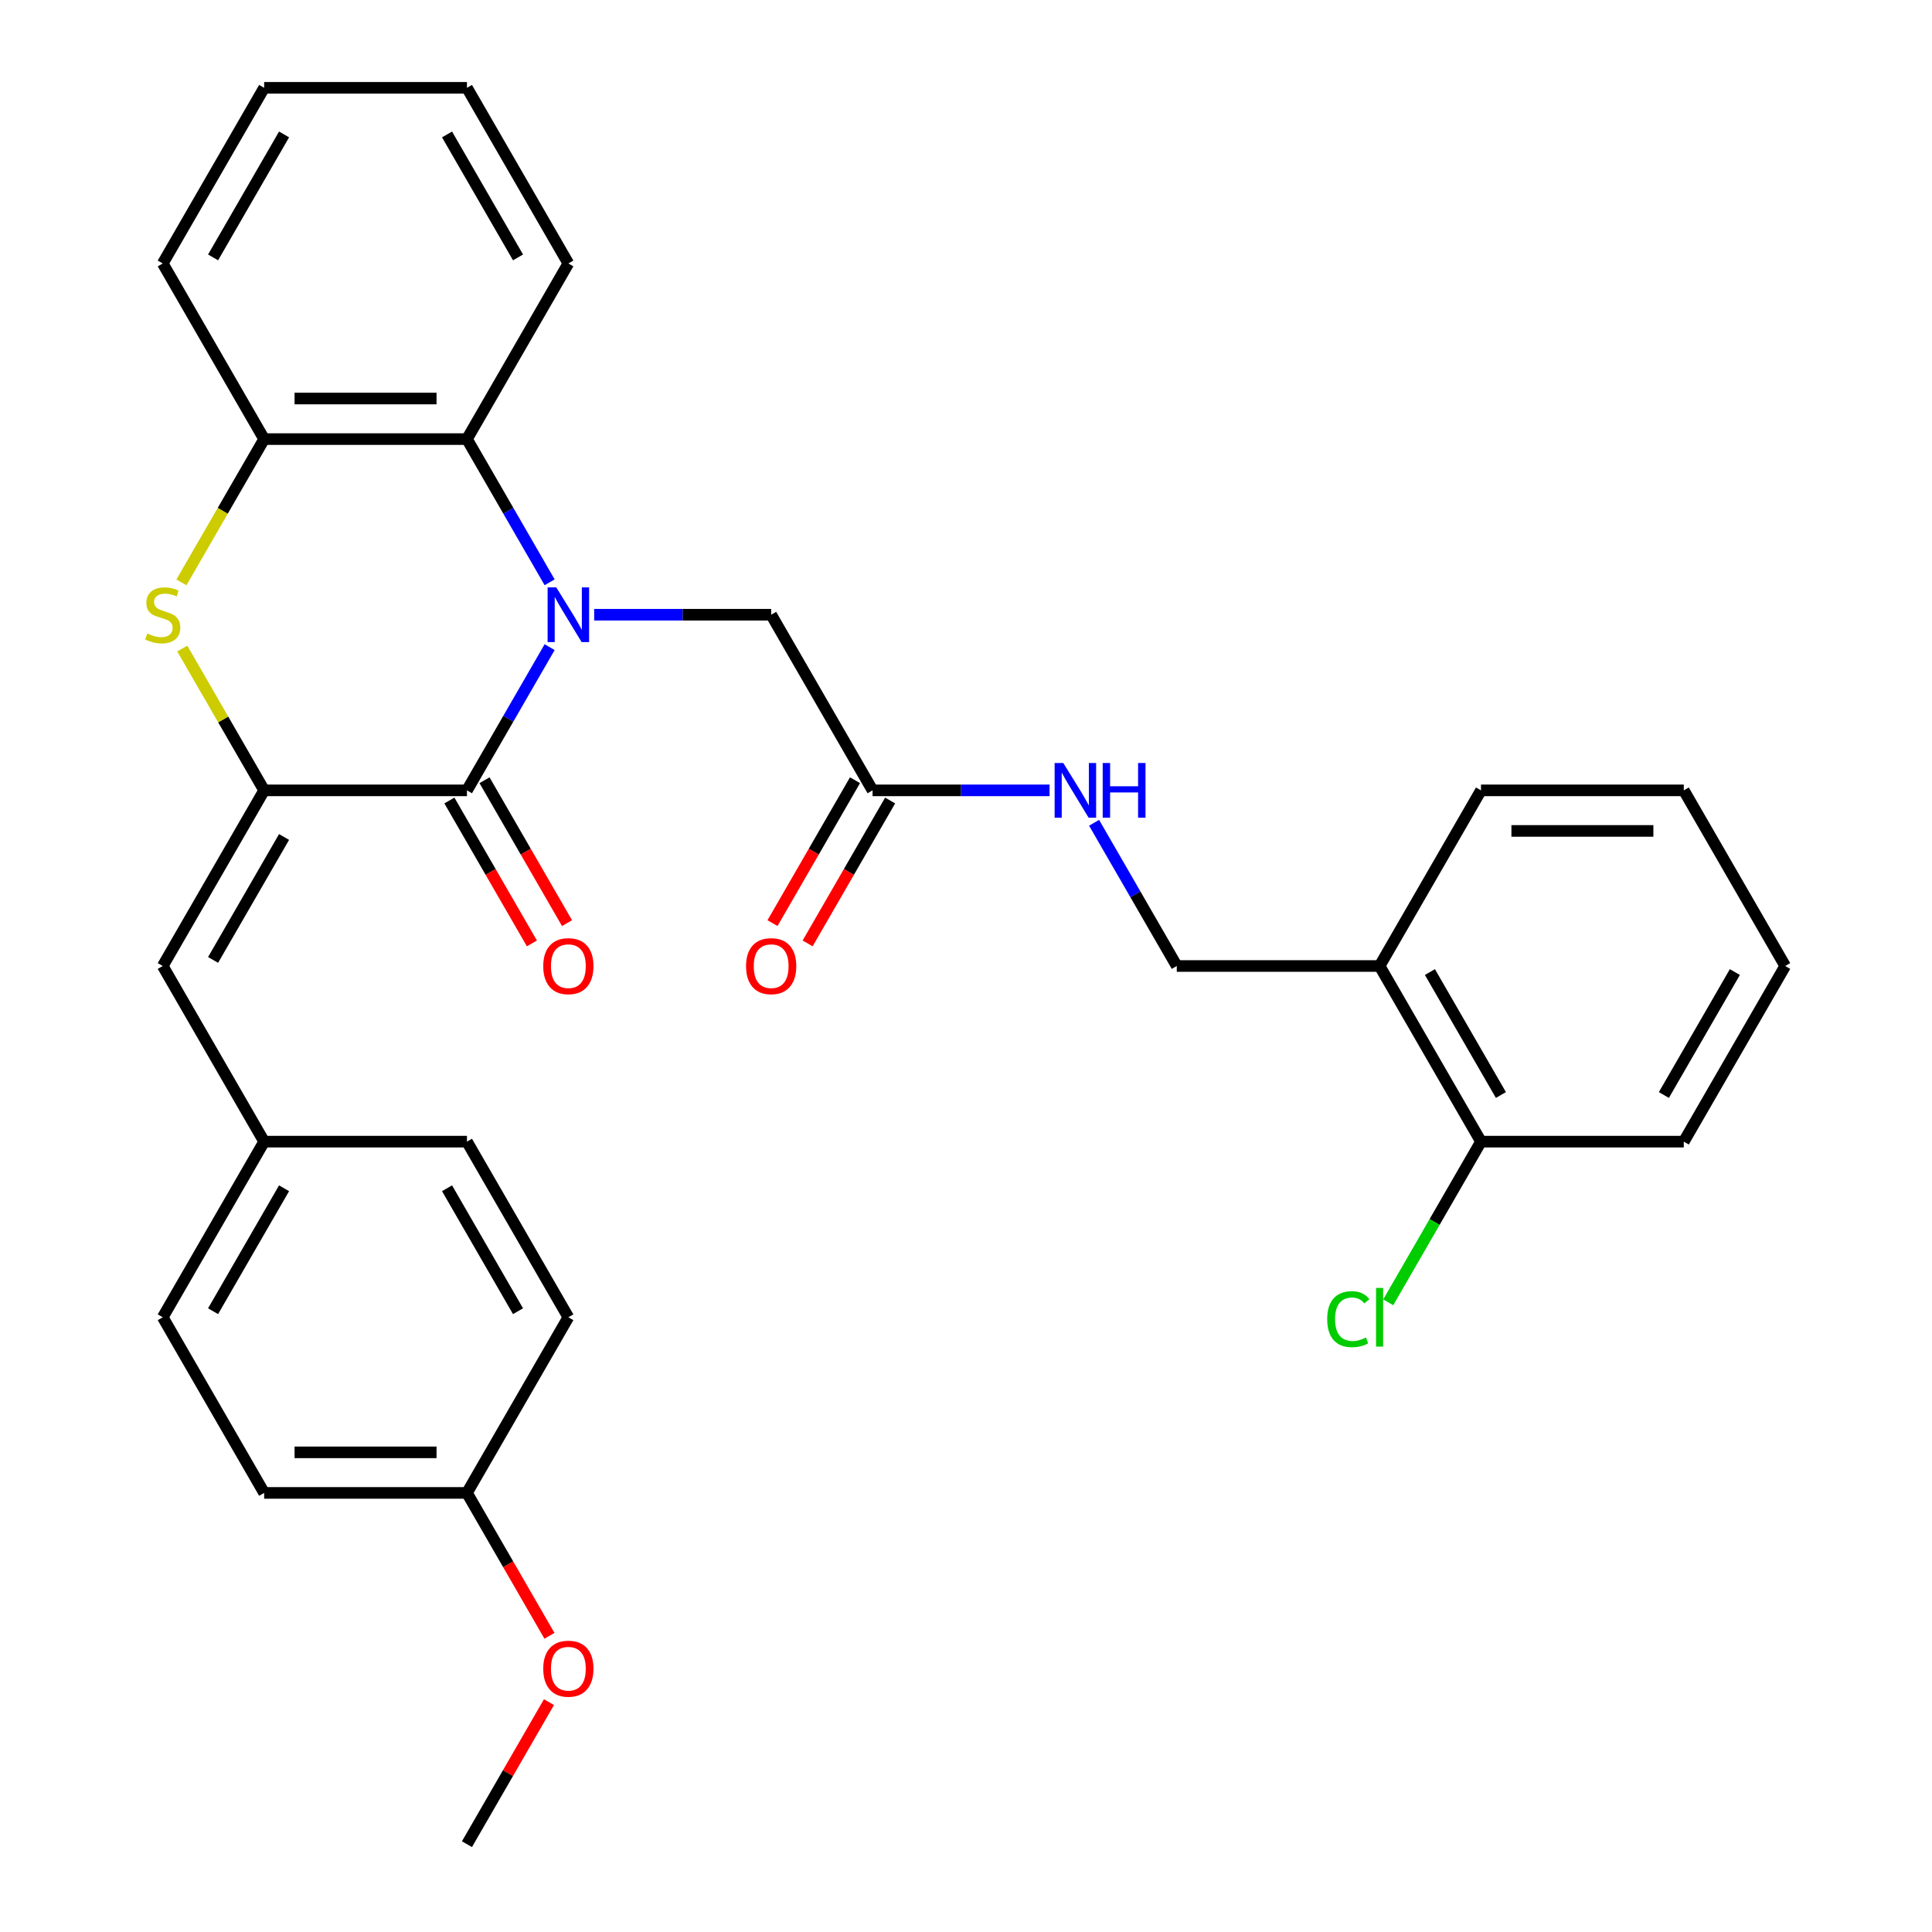 <?xml version='1.0' encoding='iso-8859-1'?>
<svg version='1.1' baseProfile='full'
              xmlns='http://www.w3.org/2000/svg'
                      xmlns:rdkit='http://www.rdkit.org/xml'
                      xmlns:xlink='http://www.w3.org/1999/xlink'
                  xml:space='preserve'
width='1000px' height='1000px' viewBox='0 0 1000 1000'>
<!-- END OF HEADER -->
<rect style='opacity:1.0;fill:#FFFFFF;stroke:none' width='1000' height='1000' x='0' y='0'> </rect>
<path class='bond-0' d='M 284.491,334.966 L 263.093,372.029' style='fill:none;fill-rule:evenodd;stroke:#0000FF;stroke-width:6px;stroke-linecap:butt;stroke-linejoin:miter;stroke-opacity:1' />
<path class='bond-0' d='M 263.093,372.029 L 241.695,409.091' style='fill:none;fill-rule:evenodd;stroke:#000000;stroke-width:6px;stroke-linecap:butt;stroke-linejoin:miter;stroke-opacity:1' />
<path class='bond-3' d='M 284.491,301.397 L 263.093,264.335' style='fill:none;fill-rule:evenodd;stroke:#0000FF;stroke-width:6px;stroke-linecap:butt;stroke-linejoin:miter;stroke-opacity:1' />
<path class='bond-3' d='M 263.093,264.335 L 241.695,227.273' style='fill:none;fill-rule:evenodd;stroke:#000000;stroke-width:6px;stroke-linecap:butt;stroke-linejoin:miter;stroke-opacity:1' />
<path class='bond-6' d='M 307.546,318.182 L 353.35,318.182' style='fill:none;fill-rule:evenodd;stroke:#0000FF;stroke-width:6px;stroke-linecap:butt;stroke-linejoin:miter;stroke-opacity:1' />
<path class='bond-6' d='M 353.35,318.182 L 399.154,318.182' style='fill:none;fill-rule:evenodd;stroke:#000000;stroke-width:6px;stroke-linecap:butt;stroke-linejoin:miter;stroke-opacity:1' />
<path class='bond-1' d='M 241.695,409.091 L 136.723,409.091' style='fill:none;fill-rule:evenodd;stroke:#000000;stroke-width:6px;stroke-linecap:butt;stroke-linejoin:miter;stroke-opacity:1' />
<path class='bond-9' d='M 232.604,414.34 L 253.956,451.322' style='fill:none;fill-rule:evenodd;stroke:#000000;stroke-width:6px;stroke-linecap:butt;stroke-linejoin:miter;stroke-opacity:1' />
<path class='bond-9' d='M 253.956,451.322 L 275.308,488.304' style='fill:none;fill-rule:evenodd;stroke:#FF0000;stroke-width:6px;stroke-linecap:butt;stroke-linejoin:miter;stroke-opacity:1' />
<path class='bond-9' d='M 250.786,403.842 L 272.138,440.825' style='fill:none;fill-rule:evenodd;stroke:#000000;stroke-width:6px;stroke-linecap:butt;stroke-linejoin:miter;stroke-opacity:1' />
<path class='bond-9' d='M 272.138,440.825 L 293.49,477.807' style='fill:none;fill-rule:evenodd;stroke:#FF0000;stroke-width:6px;stroke-linecap:butt;stroke-linejoin:miter;stroke-opacity:1' />
<path class='bond-5' d='M 136.723,409.091 L 84.236,500' style='fill:none;fill-rule:evenodd;stroke:#000000;stroke-width:6px;stroke-linecap:butt;stroke-linejoin:miter;stroke-opacity:1' />
<path class='bond-5' d='M 147.031,433.225 L 110.291,496.861' style='fill:none;fill-rule:evenodd;stroke:#000000;stroke-width:6px;stroke-linecap:butt;stroke-linejoin:miter;stroke-opacity:1' />
<path class='bond-31' d='M 136.723,409.091 L 115.532,372.389' style='fill:none;fill-rule:evenodd;stroke:#000000;stroke-width:6px;stroke-linecap:butt;stroke-linejoin:miter;stroke-opacity:1' />
<path class='bond-31' d='M 115.532,372.389 L 94.342,335.686' style='fill:none;fill-rule:evenodd;stroke:#CCCC00;stroke-width:6px;stroke-linecap:butt;stroke-linejoin:miter;stroke-opacity:1' />
<path class='bond-2' d='M 93.903,301.437 L 115.313,264.355' style='fill:none;fill-rule:evenodd;stroke:#CCCC00;stroke-width:6px;stroke-linecap:butt;stroke-linejoin:miter;stroke-opacity:1' />
<path class='bond-2' d='M 115.313,264.355 L 136.723,227.273' style='fill:none;fill-rule:evenodd;stroke:#000000;stroke-width:6px;stroke-linecap:butt;stroke-linejoin:miter;stroke-opacity:1' />
<path class='bond-4' d='M 241.695,227.273 L 136.723,227.273' style='fill:none;fill-rule:evenodd;stroke:#000000;stroke-width:6px;stroke-linecap:butt;stroke-linejoin:miter;stroke-opacity:1' />
<path class='bond-4' d='M 225.949,206.278 L 152.468,206.278' style='fill:none;fill-rule:evenodd;stroke:#000000;stroke-width:6px;stroke-linecap:butt;stroke-linejoin:miter;stroke-opacity:1' />
<path class='bond-21' d='M 241.695,227.273 L 294.182,136.364' style='fill:none;fill-rule:evenodd;stroke:#000000;stroke-width:6px;stroke-linecap:butt;stroke-linejoin:miter;stroke-opacity:1' />
<path class='bond-23' d='M 136.723,227.273 L 84.236,136.364' style='fill:none;fill-rule:evenodd;stroke:#000000;stroke-width:6px;stroke-linecap:butt;stroke-linejoin:miter;stroke-opacity:1' />
<path class='bond-14' d='M 84.236,500 L 136.723,590.909' style='fill:none;fill-rule:evenodd;stroke:#000000;stroke-width:6px;stroke-linecap:butt;stroke-linejoin:miter;stroke-opacity:1' />
<path class='bond-7' d='M 399.154,318.182 L 451.641,409.091' style='fill:none;fill-rule:evenodd;stroke:#000000;stroke-width:6px;stroke-linecap:butt;stroke-linejoin:miter;stroke-opacity:1' />
<path class='bond-10' d='M 451.641,409.091 L 497.445,409.091' style='fill:none;fill-rule:evenodd;stroke:#000000;stroke-width:6px;stroke-linecap:butt;stroke-linejoin:miter;stroke-opacity:1' />
<path class='bond-10' d='M 497.445,409.091 L 543.249,409.091' style='fill:none;fill-rule:evenodd;stroke:#0000FF;stroke-width:6px;stroke-linecap:butt;stroke-linejoin:miter;stroke-opacity:1' />
<path class='bond-13' d='M 442.55,403.842 L 421.198,440.825' style='fill:none;fill-rule:evenodd;stroke:#000000;stroke-width:6px;stroke-linecap:butt;stroke-linejoin:miter;stroke-opacity:1' />
<path class='bond-13' d='M 421.198,440.825 L 399.846,477.807' style='fill:none;fill-rule:evenodd;stroke:#FF0000;stroke-width:6px;stroke-linecap:butt;stroke-linejoin:miter;stroke-opacity:1' />
<path class='bond-13' d='M 460.732,414.34 L 439.38,451.322' style='fill:none;fill-rule:evenodd;stroke:#000000;stroke-width:6px;stroke-linecap:butt;stroke-linejoin:miter;stroke-opacity:1' />
<path class='bond-13' d='M 439.38,451.322 L 418.028,488.304' style='fill:none;fill-rule:evenodd;stroke:#FF0000;stroke-width:6px;stroke-linecap:butt;stroke-linejoin:miter;stroke-opacity:1' />
<path class='bond-8' d='M 714.073,500 L 609.1,500' style='fill:none;fill-rule:evenodd;stroke:#000000;stroke-width:6px;stroke-linecap:butt;stroke-linejoin:miter;stroke-opacity:1' />
<path class='bond-12' d='M 714.073,500 L 766.559,590.909' style='fill:none;fill-rule:evenodd;stroke:#000000;stroke-width:6px;stroke-linecap:butt;stroke-linejoin:miter;stroke-opacity:1' />
<path class='bond-12' d='M 740.128,503.139 L 776.868,566.775' style='fill:none;fill-rule:evenodd;stroke:#000000;stroke-width:6px;stroke-linecap:butt;stroke-linejoin:miter;stroke-opacity:1' />
<path class='bond-24' d='M 714.073,500 L 766.559,409.091' style='fill:none;fill-rule:evenodd;stroke:#000000;stroke-width:6px;stroke-linecap:butt;stroke-linejoin:miter;stroke-opacity:1' />
<path class='bond-11' d='M 566.304,425.875 L 587.702,462.938' style='fill:none;fill-rule:evenodd;stroke:#0000FF;stroke-width:6px;stroke-linecap:butt;stroke-linejoin:miter;stroke-opacity:1' />
<path class='bond-11' d='M 587.702,462.938 L 609.1,500' style='fill:none;fill-rule:evenodd;stroke:#000000;stroke-width:6px;stroke-linecap:butt;stroke-linejoin:miter;stroke-opacity:1' />
<path class='bond-15' d='M 766.559,590.909 L 742.548,632.497' style='fill:none;fill-rule:evenodd;stroke:#000000;stroke-width:6px;stroke-linecap:butt;stroke-linejoin:miter;stroke-opacity:1' />
<path class='bond-15' d='M 742.548,632.497 L 718.537,674.086' style='fill:none;fill-rule:evenodd;stroke:#00CC00;stroke-width:6px;stroke-linecap:butt;stroke-linejoin:miter;stroke-opacity:1' />
<path class='bond-25' d='M 766.559,590.909 L 871.532,590.909' style='fill:none;fill-rule:evenodd;stroke:#000000;stroke-width:6px;stroke-linecap:butt;stroke-linejoin:miter;stroke-opacity:1' />
<path class='bond-17' d='M 136.723,590.909 L 241.695,590.909' style='fill:none;fill-rule:evenodd;stroke:#000000;stroke-width:6px;stroke-linecap:butt;stroke-linejoin:miter;stroke-opacity:1' />
<path class='bond-18' d='M 136.723,590.909 L 84.236,681.818' style='fill:none;fill-rule:evenodd;stroke:#000000;stroke-width:6px;stroke-linecap:butt;stroke-linejoin:miter;stroke-opacity:1' />
<path class='bond-18' d='M 147.031,615.043 L 110.291,678.679' style='fill:none;fill-rule:evenodd;stroke:#000000;stroke-width:6px;stroke-linecap:butt;stroke-linejoin:miter;stroke-opacity:1' />
<path class='bond-16' d='M 241.695,772.727 L 136.723,772.727' style='fill:none;fill-rule:evenodd;stroke:#000000;stroke-width:6px;stroke-linecap:butt;stroke-linejoin:miter;stroke-opacity:1' />
<path class='bond-16' d='M 225.949,751.733 L 152.468,751.733' style='fill:none;fill-rule:evenodd;stroke:#000000;stroke-width:6px;stroke-linecap:butt;stroke-linejoin:miter;stroke-opacity:1' />
<path class='bond-22' d='M 241.695,772.727 L 263.047,809.71' style='fill:none;fill-rule:evenodd;stroke:#000000;stroke-width:6px;stroke-linecap:butt;stroke-linejoin:miter;stroke-opacity:1' />
<path class='bond-22' d='M 263.047,809.71 L 284.399,846.692' style='fill:none;fill-rule:evenodd;stroke:#FF0000;stroke-width:6px;stroke-linecap:butt;stroke-linejoin:miter;stroke-opacity:1' />
<path class='bond-33' d='M 241.695,772.727 L 294.182,681.818' style='fill:none;fill-rule:evenodd;stroke:#000000;stroke-width:6px;stroke-linecap:butt;stroke-linejoin:miter;stroke-opacity:1' />
<path class='bond-20' d='M 241.695,590.909 L 294.182,681.818' style='fill:none;fill-rule:evenodd;stroke:#000000;stroke-width:6px;stroke-linecap:butt;stroke-linejoin:miter;stroke-opacity:1' />
<path class='bond-20' d='M 231.386,615.043 L 268.127,678.679' style='fill:none;fill-rule:evenodd;stroke:#000000;stroke-width:6px;stroke-linecap:butt;stroke-linejoin:miter;stroke-opacity:1' />
<path class='bond-19' d='M 84.236,681.818 L 136.723,772.727' style='fill:none;fill-rule:evenodd;stroke:#000000;stroke-width:6px;stroke-linecap:butt;stroke-linejoin:miter;stroke-opacity:1' />
<path class='bond-27' d='M 294.182,136.364 L 241.695,45.455' style='fill:none;fill-rule:evenodd;stroke:#000000;stroke-width:6px;stroke-linecap:butt;stroke-linejoin:miter;stroke-opacity:1' />
<path class='bond-27' d='M 268.127,133.225 L 231.386,69.588' style='fill:none;fill-rule:evenodd;stroke:#000000;stroke-width:6px;stroke-linecap:butt;stroke-linejoin:miter;stroke-opacity:1' />
<path class='bond-26' d='M 284.145,881.021 L 262.92,917.783' style='fill:none;fill-rule:evenodd;stroke:#FF0000;stroke-width:6px;stroke-linecap:butt;stroke-linejoin:miter;stroke-opacity:1' />
<path class='bond-26' d='M 262.92,917.783 L 241.695,954.545' style='fill:none;fill-rule:evenodd;stroke:#000000;stroke-width:6px;stroke-linecap:butt;stroke-linejoin:miter;stroke-opacity:1' />
<path class='bond-32' d='M 84.236,136.364 L 136.723,45.455' style='fill:none;fill-rule:evenodd;stroke:#000000;stroke-width:6px;stroke-linecap:butt;stroke-linejoin:miter;stroke-opacity:1' />
<path class='bond-32' d='M 110.291,133.225 L 147.031,69.588' style='fill:none;fill-rule:evenodd;stroke:#000000;stroke-width:6px;stroke-linecap:butt;stroke-linejoin:miter;stroke-opacity:1' />
<path class='bond-29' d='M 766.559,409.091 L 871.532,409.091' style='fill:none;fill-rule:evenodd;stroke:#000000;stroke-width:6px;stroke-linecap:butt;stroke-linejoin:miter;stroke-opacity:1' />
<path class='bond-29' d='M 782.305,430.085 L 855.786,430.085' style='fill:none;fill-rule:evenodd;stroke:#000000;stroke-width:6px;stroke-linecap:butt;stroke-linejoin:miter;stroke-opacity:1' />
<path class='bond-34' d='M 871.532,590.909 L 924.018,500' style='fill:none;fill-rule:evenodd;stroke:#000000;stroke-width:6px;stroke-linecap:butt;stroke-linejoin:miter;stroke-opacity:1' />
<path class='bond-34' d='M 861.223,566.775 L 897.964,503.139' style='fill:none;fill-rule:evenodd;stroke:#000000;stroke-width:6px;stroke-linecap:butt;stroke-linejoin:miter;stroke-opacity:1' />
<path class='bond-28' d='M 241.695,45.455 L 136.723,45.455' style='fill:none;fill-rule:evenodd;stroke:#000000;stroke-width:6px;stroke-linecap:butt;stroke-linejoin:miter;stroke-opacity:1' />
<path class='bond-30' d='M 871.532,409.091 L 924.018,500' style='fill:none;fill-rule:evenodd;stroke:#000000;stroke-width:6px;stroke-linecap:butt;stroke-linejoin:miter;stroke-opacity:1' />
<path  class='atom-0' d='M 287.922 304.022
L 297.202 319.022
Q 298.122 320.502, 299.602 323.182
Q 301.082 325.862, 301.162 326.022
L 301.162 304.022
L 304.922 304.022
L 304.922 332.342
L 301.042 332.342
L 291.082 315.942
Q 289.922 314.022, 288.682 311.822
Q 287.482 309.622, 287.122 308.942
L 287.122 332.342
L 283.442 332.342
L 283.442 304.022
L 287.922 304.022
' fill='#0000FF'/>
<path  class='atom-3' d='M 76.236 327.902
Q 76.556 328.022, 77.876 328.582
Q 79.196 329.142, 80.636 329.502
Q 82.116 329.822, 83.556 329.822
Q 86.236 329.822, 87.796 328.542
Q 89.356 327.222, 89.356 324.942
Q 89.356 323.382, 88.556 322.422
Q 87.796 321.462, 86.596 320.942
Q 85.396 320.422, 83.396 319.822
Q 80.876 319.062, 79.356 318.342
Q 77.876 317.622, 76.796 316.102
Q 75.756 314.582, 75.756 312.022
Q 75.756 308.462, 78.156 306.262
Q 80.596 304.062, 85.396 304.062
Q 88.676 304.062, 92.396 305.622
L 91.476 308.702
Q 88.076 307.302, 85.516 307.302
Q 82.756 307.302, 81.236 308.462
Q 79.716 309.582, 79.756 311.542
Q 79.756 313.062, 80.516 313.982
Q 81.316 314.902, 82.436 315.422
Q 83.596 315.942, 85.516 316.542
Q 88.076 317.342, 89.596 318.142
Q 91.116 318.942, 92.196 320.582
Q 93.316 322.182, 93.316 324.942
Q 93.316 328.862, 90.676 330.982
Q 88.076 333.062, 83.716 333.062
Q 81.196 333.062, 79.276 332.502
Q 77.396 331.982, 75.156 331.062
L 76.236 327.902
' fill='#CCCC00'/>
<path  class='atom-10' d='M 281.182 500.08
Q 281.182 493.28, 284.542 489.48
Q 287.902 485.68, 294.182 485.68
Q 300.462 485.68, 303.822 489.48
Q 307.182 493.28, 307.182 500.08
Q 307.182 506.96, 303.782 510.88
Q 300.382 514.76, 294.182 514.76
Q 287.942 514.76, 284.542 510.88
Q 281.182 507, 281.182 500.08
M 294.182 511.56
Q 298.502 511.56, 300.822 508.68
Q 303.182 505.76, 303.182 500.08
Q 303.182 494.52, 300.822 491.72
Q 298.502 488.88, 294.182 488.88
Q 289.862 488.88, 287.502 491.68
Q 285.182 494.48, 285.182 500.08
Q 285.182 505.8, 287.502 508.68
Q 289.862 511.56, 294.182 511.56
' fill='#FF0000'/>
<path  class='atom-11' d='M 550.354 394.931
L 559.634 409.931
Q 560.554 411.411, 562.034 414.091
Q 563.514 416.771, 563.594 416.931
L 563.594 394.931
L 567.354 394.931
L 567.354 423.251
L 563.474 423.251
L 553.514 406.851
Q 552.354 404.931, 551.114 402.731
Q 549.914 400.531, 549.554 399.851
L 549.554 423.251
L 545.874 423.251
L 545.874 394.931
L 550.354 394.931
' fill='#0000FF'/>
<path  class='atom-11' d='M 570.754 394.931
L 574.594 394.931
L 574.594 406.971
L 589.074 406.971
L 589.074 394.931
L 592.914 394.931
L 592.914 423.251
L 589.074 423.251
L 589.074 410.171
L 574.594 410.171
L 574.594 423.251
L 570.754 423.251
L 570.754 394.931
' fill='#0000FF'/>
<path  class='atom-14' d='M 386.154 500.08
Q 386.154 493.28, 389.514 489.48
Q 392.874 485.68, 399.154 485.68
Q 405.434 485.68, 408.794 489.48
Q 412.154 493.28, 412.154 500.08
Q 412.154 506.96, 408.754 510.88
Q 405.354 514.76, 399.154 514.76
Q 392.914 514.76, 389.514 510.88
Q 386.154 507, 386.154 500.08
M 399.154 511.56
Q 403.474 511.56, 405.794 508.68
Q 408.154 505.76, 408.154 500.08
Q 408.154 494.52, 405.794 491.72
Q 403.474 488.88, 399.154 488.88
Q 394.834 488.88, 392.474 491.68
Q 390.154 494.48, 390.154 500.08
Q 390.154 505.8, 392.474 508.68
Q 394.834 511.56, 399.154 511.56
' fill='#FF0000'/>
<path  class='atom-16' d='M 686.953 682.798
Q 686.953 675.758, 690.233 672.078
Q 693.553 668.358, 699.833 668.358
Q 705.673 668.358, 708.793 672.478
L 706.153 674.638
Q 703.873 671.638, 699.833 671.638
Q 695.553 671.638, 693.273 674.518
Q 691.033 677.358, 691.033 682.798
Q 691.033 688.398, 693.353 691.278
Q 695.713 694.158, 700.273 694.158
Q 703.393 694.158, 707.033 692.278
L 708.153 695.278
Q 706.673 696.238, 704.433 696.798
Q 702.193 697.358, 699.713 697.358
Q 693.553 697.358, 690.233 693.598
Q 686.953 689.838, 686.953 682.798
' fill='#00CC00'/>
<path  class='atom-16' d='M 712.233 666.638
L 715.913 666.638
L 715.913 696.998
L 712.233 696.998
L 712.233 666.638
' fill='#00CC00'/>
<path  class='atom-23' d='M 281.182 863.716
Q 281.182 856.916, 284.542 853.116
Q 287.902 849.316, 294.182 849.316
Q 300.462 849.316, 303.822 853.116
Q 307.182 856.916, 307.182 863.716
Q 307.182 870.596, 303.782 874.516
Q 300.382 878.396, 294.182 878.396
Q 287.942 878.396, 284.542 874.516
Q 281.182 870.636, 281.182 863.716
M 294.182 875.196
Q 298.502 875.196, 300.822 872.316
Q 303.182 869.396, 303.182 863.716
Q 303.182 858.156, 300.822 855.356
Q 298.502 852.516, 294.182 852.516
Q 289.862 852.516, 287.502 855.316
Q 285.182 858.116, 285.182 863.716
Q 285.182 869.436, 287.502 872.316
Q 289.862 875.196, 294.182 875.196
' fill='#FF0000'/>
</svg>
